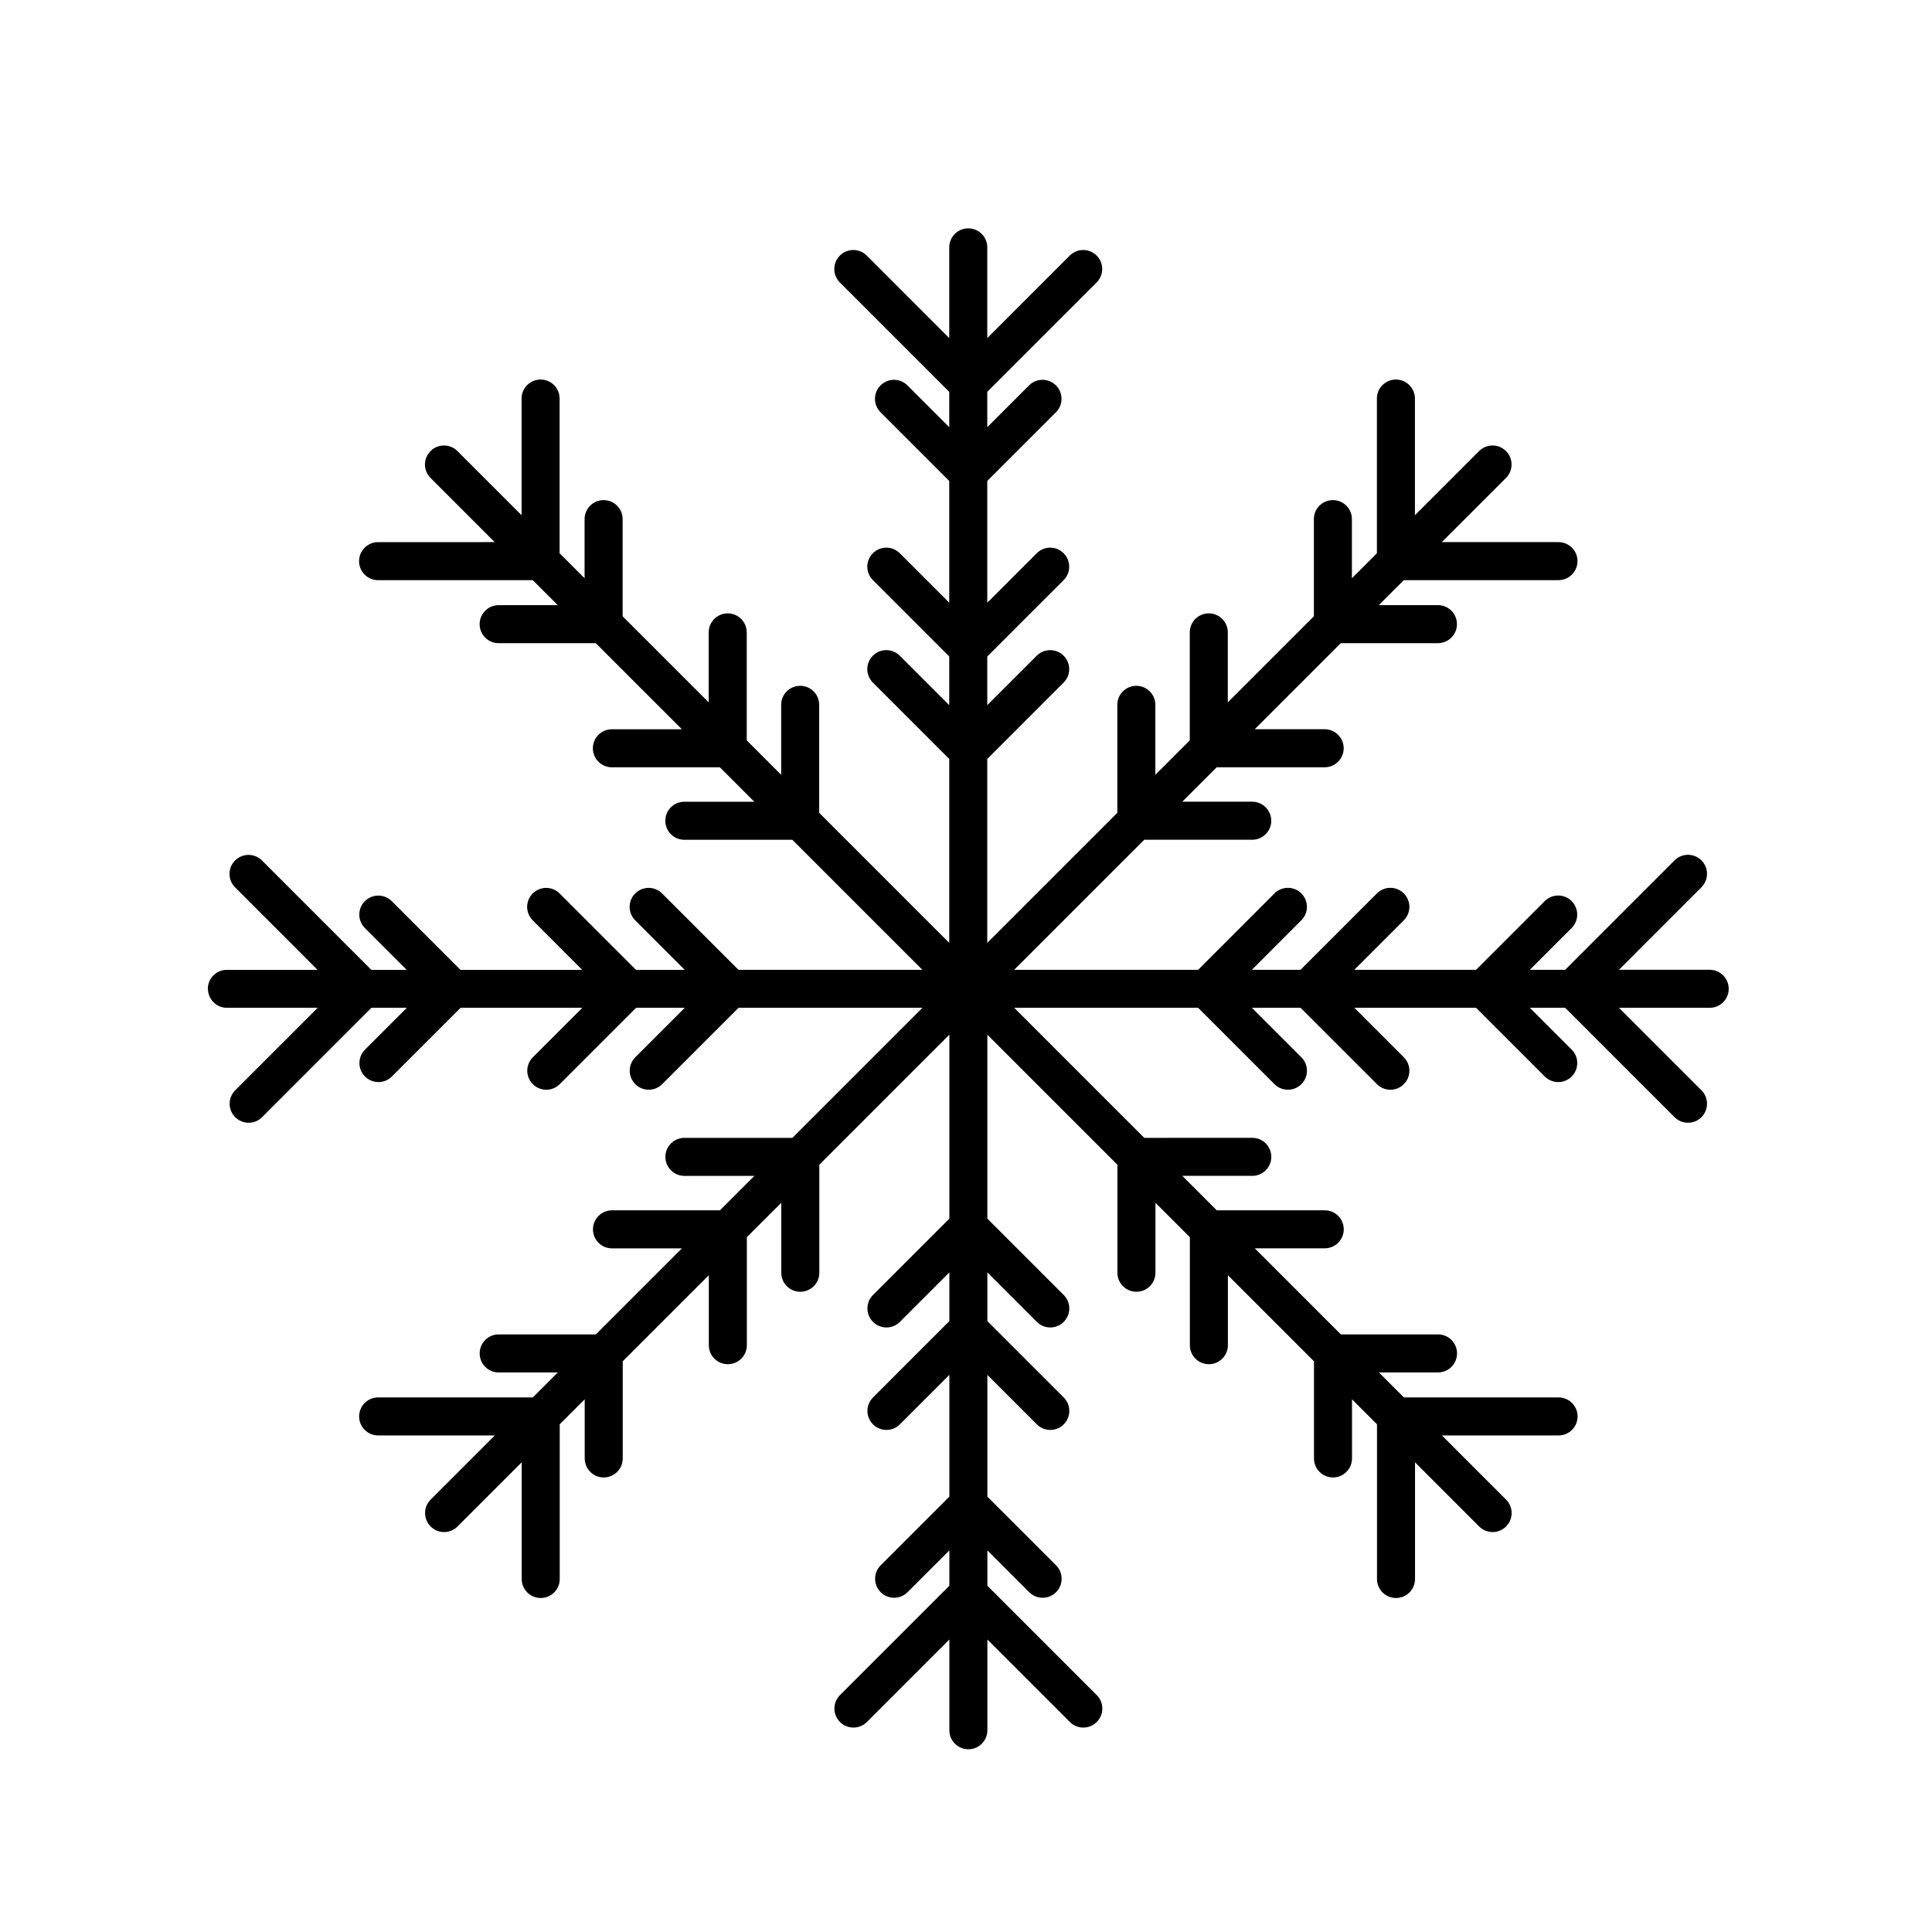 <?xml version="1.0" encoding="UTF-8"?>
<!-- Uploaded to: SVG Repo, www.svgrepo.com, Generator: SVG Repo Mixer Tools -->
<svg fill="#000000" width="800px" height="800px" version="1.1" viewBox="144 144 512 512" xmlns="http://www.w3.org/2000/svg">
 <path d="m199.11 406.04c0 2.785 2.258 5.039 5.039 5.039h24.043l-21.859 21.859c-1.969 1.969-1.969 5.152 0 7.125 0.984 0.984 2.273 1.477 3.562 1.477 1.289 0 2.578-0.492 3.562-1.477l28.984-28.984h9.367l-11.078 11.078c-1.969 1.969-1.969 5.152 0 7.125 0.984 0.984 2.273 1.477 3.562 1.477 1.289 0 2.578-0.492 3.562-1.477l18.203-18.203h32.266l-13.113 13.113c-1.969 1.969-1.969 5.152 0 7.125 0.984 0.984 2.273 1.477 3.562 1.477 1.289 0 2.578-0.492 3.562-1.477l20.238-20.238h12.902l-13.113 13.113c-1.969 1.969-1.969 5.152 0 7.125 0.984 0.984 2.273 1.477 3.562 1.477 1.289 0 2.578-0.492 3.562-1.477l20.238-20.238h48.742l-34.465 34.465h-28.621c-2.781 0-5.039 2.254-5.039 5.039 0 2.785 2.258 5.039 5.039 5.039h18.547l-9.129 9.129h-28.617c-2.781 0-5.039 2.254-5.039 5.039 0 2.785 2.258 5.039 5.039 5.039h18.539l-22.809 22.809-25.75-0.004c-2.781 0-5.039 2.254-5.039 5.039 0 2.785 2.258 5.039 5.039 5.039h15.668l-6.621 6.621-40.992-0.004c-2.781 0-5.039 2.254-5.039 5.039s2.258 5.039 5.039 5.039h30.918l-17.004 17.004c-1.969 1.969-1.969 5.152 0 7.125 0.984 0.984 2.273 1.477 3.562 1.477 1.289 0 2.578-0.492 3.562-1.477l17.004-17.004v30.918c0 2.785 2.258 5.039 5.039 5.039s5.039-2.254 5.039-5.039v-40.996l6.621-6.621v15.668c0 2.785 2.258 5.039 5.039 5.039s5.039-2.254 5.039-5.039v-25.746l22.812-22.812v18.547c0 2.785 2.258 5.039 5.039 5.039s5.039-2.254 5.039-5.039v-28.621l9.125-9.125v18.547c0 2.785 2.258 5.039 5.039 5.039s5.039-2.254 5.039-5.039v-28.621l34.465-34.465v48.742l-20.238 20.238c-1.969 1.969-1.969 5.152 0 7.125 1.969 1.969 5.152 1.969 7.125 0l13.113-13.113v12.906l-20.238 20.238c-1.969 1.969-1.969 5.152 0 7.125 1.969 1.969 5.152 1.969 7.125 0l13.113-13.113v32.266l-18.203 18.203c-1.969 1.969-1.969 5.152 0 7.125 1.969 1.969 5.152 1.969 7.125 0l11.078-11.078v9.367l-28.984 28.984c-1.969 1.969-1.969 5.152 0 7.125 1.969 1.969 5.152 1.969 7.125 0l21.859-21.859v24.047c0 2.785 2.258 5.039 5.039 5.039s5.039-2.254 5.039-5.039v-24.047l21.859 21.859c0.984 0.984 2.273 1.477 3.562 1.477 1.289 0 2.578-0.492 3.562-1.477 1.969-1.969 1.969-5.152 0-7.125l-28.984-28.984v-9.367l11.078 11.078c0.984 0.984 2.273 1.477 3.562 1.477 1.289 0 2.578-0.492 3.562-1.477 1.969-1.969 1.969-5.152 0-7.125l-18.203-18.203v-32.266l13.113 13.113c0.984 0.984 2.273 1.477 3.562 1.477 1.289 0 2.578-0.492 3.562-1.477 1.969-1.969 1.969-5.152 0-7.125l-20.238-20.238v-12.906l13.113 13.113c0.984 0.984 2.273 1.477 3.562 1.477 1.289 0 2.578-0.492 3.562-1.477 1.969-1.969 1.969-5.152 0-7.125l-20.238-20.238v-48.742l34.465 34.465v28.621c0 2.785 2.258 5.039 5.039 5.039s5.039-2.254 5.039-5.039v-18.547l9.125 9.125v28.621c0 2.785 2.258 5.039 5.039 5.039s5.039-2.254 5.039-5.039v-18.547l22.812 22.812v25.746c0 2.785 2.258 5.039 5.039 5.039s5.039-2.254 5.039-5.039v-15.668l6.621 6.621v40.996c0 2.785 2.258 5.039 5.039 5.039s5.039-2.254 5.039-5.039v-30.918l17.004 17.004c0.984 0.984 2.273 1.477 3.562 1.477s2.578-0.492 3.562-1.477c1.969-1.969 1.969-5.152 0-7.125l-17.004-17.004h30.918c2.781 0 5.039-2.254 5.039-5.039s-2.258-5.039-5.039-5.039h-40.996l-6.621-6.621h15.668c2.781 0 5.039-2.254 5.039-5.039s-2.258-5.039-5.039-5.039h-25.75l-22.809-22.809h18.539c2.781 0 5.039-2.254 5.039-5.039s-2.258-5.039-5.039-5.039h-28.617l-9.129-9.129h18.547c2.781 0 5.039-2.254 5.039-5.039s-2.258-5.039-5.039-5.039l-28.633 0.008-34.465-34.465h48.742l20.238 20.238c0.984 0.984 2.273 1.477 3.562 1.477 1.289 0 2.578-0.492 3.562-1.477 1.969-1.969 1.969-5.152 0-7.125l-13.113-13.113h12.902l20.238 20.238c0.984 0.984 2.273 1.477 3.562 1.477s2.578-0.492 3.562-1.477c1.969-1.969 1.969-5.152 0-7.125l-13.109-13.113h32.266l18.203 18.203c0.984 0.984 2.273 1.477 3.562 1.477s2.578-0.492 3.562-1.477c1.969-1.969 1.969-5.152 0-7.125l-11.082-11.078h9.367l28.984 28.984c0.984 0.984 2.273 1.477 3.562 1.477 1.289 0 2.578-0.492 3.562-1.477 1.969-1.969 1.969-5.152 0-7.125l-21.859-21.859h24.043c2.781 0 5.039-2.254 5.039-5.039 0-2.785-2.258-5.039-5.039-5.039h-24.047l21.859-21.867c1.969-1.969 1.969-5.152 0-7.125-1.969-1.969-5.152-1.969-7.125 0l-28.984 28.996h-9.367l11.078-11.078c1.969-1.969 1.969-5.152 0-7.125-1.969-1.969-5.152-1.969-7.125 0l-18.199 18.203h-32.266l13.113-13.121c1.969-1.969 1.969-5.152 0-7.125-1.969-1.969-5.152-1.969-7.125 0l-20.238 20.246h-12.906l13.113-13.121c1.969-1.969 1.969-5.152 0-7.125-1.969-1.969-5.152-1.969-7.125 0l-20.23 20.246h-48.742l34.465-34.465h28.621c2.781 0 5.039-2.254 5.039-5.039s-2.258-5.039-5.039-5.039h-18.547l9.125-9.129h28.621c2.781 0 5.039-2.254 5.039-5.039s-2.258-5.039-5.039-5.039h-18.547l22.812-22.812h25.746c2.781 0 5.039-2.254 5.039-5.039s-2.258-5.039-5.039-5.039h-15.668l6.621-6.621h40.996c2.781 0 5.039-2.254 5.039-5.039 0-2.785-2.258-5.039-5.039-5.039h-30.918l17.004-17.004c1.969-1.969 1.969-5.152 0-7.125-1.969-1.969-5.152-1.969-7.125 0l-17.004 17.004v-30.918c0-2.785-2.258-5.039-5.039-5.039s-5.039 2.254-5.039 5.039v40.996l-6.621 6.621v-15.668c0-2.785-2.258-5.039-5.039-5.039s-5.039 2.254-5.039 5.039v25.75l-22.812 22.812v-18.547c0-2.785-2.258-5.039-5.039-5.039s-5.039 2.254-5.039 5.039v28.621l-9.125 9.125v-18.547c0-2.785-2.258-5.039-5.039-5.039s-5.039 2.254-5.039 5.039v28.625l-34.465 34.465v-48.742l20.238-20.242c1.969-1.969 1.969-5.152 0-7.125-1.969-1.969-5.152-1.969-7.125 0l-13.113 13.113v-12.902l20.238-20.242c1.969-1.969 1.969-5.152 0-7.125-1.969-1.969-5.152-1.969-7.125 0l-13.113 13.113v-32.266l18.203-18.203c1.969-1.969 1.969-5.152 0-7.125-1.969-1.969-5.152-1.969-7.125 0l-11.078 11.078v-9.367l28.984-28.988c1.969-1.969 1.969-5.152 0-7.125-1.969-1.969-5.152-1.969-7.125 0l-21.859 21.867v-24.043c0-2.785-2.258-5.039-5.039-5.039s-5.039 2.254-5.039 5.039v24.043l-21.859-21.867c-1.969-1.969-5.152-1.969-7.125 0-1.969 1.969-1.969 5.152 0 7.125l28.984 28.988v9.367l-11.078-11.078c-1.969-1.969-5.152-1.969-7.125 0-1.969 1.969-1.969 5.152 0 7.125l18.203 18.203v32.266l-13.113-13.113c-1.969-1.969-5.152-1.969-7.125 0-1.969 1.969-1.969 5.152 0 7.125l20.238 20.242v12.902l-13.113-13.113c-1.969-1.969-5.152-1.969-7.125 0-1.969 1.969-1.969 5.152 0 7.125l20.238 20.242v48.742l-34.465-34.465v-28.625c0-2.785-2.258-5.039-5.039-5.039s-5.039 2.254-5.039 5.039v18.547l-9.125-9.125v-28.621c0-2.785-2.258-5.039-5.039-5.039s-5.039 2.254-5.039 5.039v18.547l-22.812-22.812v-25.75c0-2.785-2.258-5.039-5.039-5.039s-5.039 2.254-5.039 5.039v15.668l-6.621-6.621v-40.996c0-2.785-2.258-5.039-5.039-5.039s-5.039 2.254-5.039 5.039v30.918l-17.004-17.004c-1.969-1.969-5.152-1.969-7.125 0-1.969 1.969-1.969 5.152 0 7.125l17.004 17.004-30.902 0.008c-2.781 0-5.039 2.254-5.039 5.039s2.258 5.039 5.039 5.039h40.996l6.621 6.621h-15.668c-2.781 0-5.039 2.254-5.039 5.039 0 2.785 2.258 5.039 5.039 5.039h25.746l22.812 22.812h-18.547c-2.781 0-5.039 2.254-5.039 5.039 0 2.785 2.258 5.039 5.039 5.039h28.621l9.125 9.129h-18.547c-2.781 0-5.039 2.254-5.039 5.039 0 2.785 2.258 5.039 5.039 5.039h28.621l34.465 34.465h-48.742l-20.238-20.242c-1.969-1.969-5.152-1.969-7.125 0-1.969 1.969-1.969 5.152 0 7.125l13.113 13.121h-12.906l-20.238-20.242c-1.969-1.969-5.152-1.969-7.125 0-1.969 1.969-1.969 5.152 0 7.125l13.113 13.121h-32.266l-18.203-18.203c-1.969-1.969-5.152-1.969-7.125 0-1.969 1.969-1.969 5.152 0 7.125l11.078 11.078h-9.367l-28.984-28.988c-1.969-1.969-5.152-1.969-7.125 0-1.969 1.969-1.969 5.152 0 7.125l21.859 21.867h-24.047c-2.769-0.02-5.027 2.231-5.027 5.016z"/>
</svg>